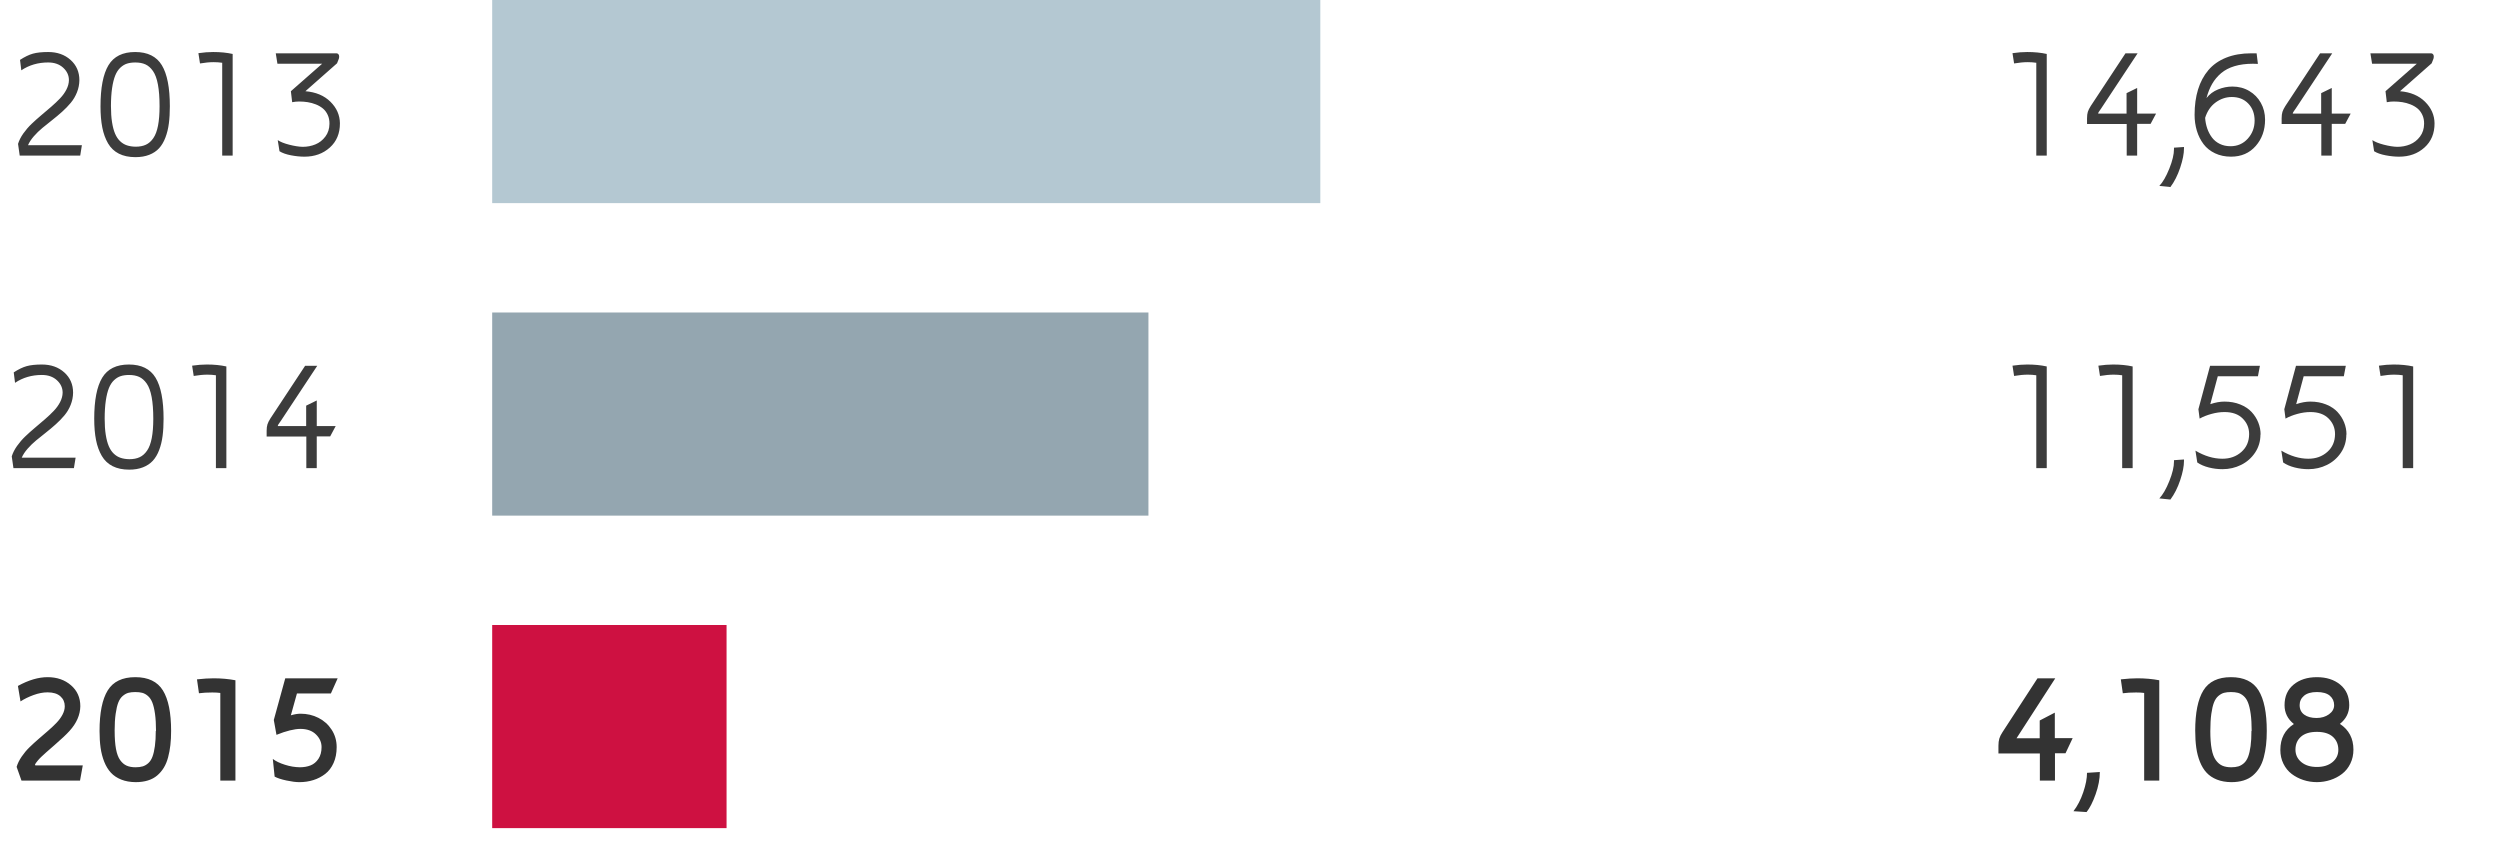 <svg baseProfile="tiny" xmlns="http://www.w3.org/2000/svg" width="320" height="110" viewBox="0 0 320 110"><path fill="#CE1141" d="M63 80h30v26H63z"/><path fill="#94A6B0" d="M63 40h84v26H63z"/><path fill="#B4C8D2" d="M63 0h106v26H63z"/><g><g fill="#333"><path d="M2.127 98.16c.13-.436.345-.873.645-1.312s.635-.84 1.006-1.2.765-.722 1.182-1.08.82-.706 1.21-1.045.747-.674 1.065-1.006.575-.68.767-1.045.288-.723.288-1.074c0-.515-.187-.94-.562-1.274s-.92-.504-1.636-.504c-.566 0-1.164.114-1.792.342s-1.187.5-1.675.82L2.293 87.8c1.36-.75 2.627-1.123 3.8-1.123 1.197 0 2.195.345 2.992 1.035s1.196 1.585 1.196 2.686c-.02 1.113-.48 2.168-1.386 3.164-.404.45-1.04 1.048-1.904 1.797-.866.748-1.423 1.242-1.67 1.483-.34.32-.62.65-.84.996l.04.136h6.073l-.352 1.943H2.75l-.623-1.76zM12.742 93.557c0-2.322.348-4.05 1.045-5.182s1.874-1.698 3.53-1.698 2.835.566 3.535 1.698c.7 1.132 1.05 2.86 1.05 5.182 0 .658-.03 1.26-.093 1.81-.063.546-.16 1.072-.294 1.577s-.317.947-.552 1.33c-.234.38-.516.71-.845.99s-.725.492-1.188.636-.986.215-1.572.215c-.69-.007-1.302-.115-1.836-.327s-.975-.505-1.323-.88c-.347-.374-.632-.84-.853-1.393s-.377-1.152-.47-1.798c-.09-.645-.135-1.365-.135-2.16zm1.934 0c0 .92.057 1.69.17 2.308.115.617.293 1.094.534 1.43.242.337.52.573.832.71.313.138.694.206 1.145.206.352 0 .657-.038.915-.116.258-.08.498-.22.72-.422.22-.202.397-.478.527-.827s.232-.797.307-1.342c.075-.546.113-1.193.113-1.945h.03c0-.85-.043-1.576-.128-2.184-.084-.607-.2-1.09-.342-1.45s-.333-.64-.567-.842c-.235-.203-.476-.337-.724-.402-.25-.065-.545-.098-.89-.098s-.642.032-.886.098-.486.2-.724.402-.427.482-.567.842c-.14.36-.253.843-.338 1.45-.087.606-.13 1.334-.13 2.183zM25.213 86.957c.82-.09 1.527-.134 2.12-.134.982 0 1.916.083 2.802.25v12.846H28.2V88.697c-.267-.04-.61-.06-1.028-.06-.646 0-1.215.033-1.705.1l-.254-1.78zM34.92 97.144c.37.287.885.535 1.543.743.658.21 1.295.316 1.914.323.514 0 .973-.08 1.377-.24.404-.16.74-.44 1.006-.84s.4-.903.4-1.503c0-.607-.237-1.146-.712-1.615s-1.13-.707-1.97-.714c-.8 0-1.83.254-3.09.762l-.342-1.902 1.466-5.334h6.71l-.87 1.943h-4.344l-.778 2.792c.47-.137.883-.205 1.24-.205.83 0 1.593.178 2.293.533.7.354 1.264.86 1.69 1.52s.64 1.398.64 2.22c0 .768-.13 1.445-.395 2.034-.264.588-.622 1.057-1.074 1.404s-.957.61-1.514.785c-.557.177-1.154.265-1.792.265-.443 0-.99-.07-1.646-.21-.654-.138-1.16-.305-1.52-.5l-.232-2.26z"/></g><g fill="#333"><path d="M255.8 96.442v-.986c0-.358.038-.664.113-.918s.21-.527.405-.82l4.482-6.895h2.275l-4.96 7.676h2.968v-2.276l1.934-1.006v3.262h2.285l-.918 1.943h-1.348v3.496h-1.934V96.44h-5.3zM265.4 103.835c.515-.664.933-1.472 1.255-2.422s.483-1.78.483-2.49l1.64-.107c0 .892-.18 1.843-.54 2.852s-.748 1.768-1.158 2.275l-1.68-.108zM271.465 86.957c.82-.09 1.526-.134 2.12-.134.982 0 1.916.083 2.802.25v12.846h-1.934V88.697c-.268-.04-.61-.06-1.028-.06-.647 0-1.216.033-1.705.1l-.255-1.78zM280.986 93.557c0-2.322.35-4.05 1.045-5.182.698-1.132 1.874-1.698 3.53-1.698 1.657 0 2.836.566 3.536 1.698s1.05 2.86 1.05 5.182c0 .658-.03 1.26-.093 1.81-.062.546-.16 1.072-.293 1.577s-.317.947-.552 1.33c-.234.38-.516.71-.845.99s-.725.492-1.187.636-.986.215-1.572.215c-.69-.007-1.302-.115-1.836-.327s-.975-.505-1.323-.88c-.35-.374-.633-.84-.854-1.393s-.377-1.152-.468-1.798c-.09-.645-.136-1.365-.136-2.16zm1.934 0c0 .92.057 1.69.17 2.308s.293 1.094.534 1.43c.24.337.52.573.832.71.312.138.694.206 1.145.206.354 0 .658-.038.916-.116.257-.08.497-.22.72-.422.22-.202.396-.478.527-.827s.233-.797.31-1.342c.074-.546.11-1.193.11-1.945h.03c0-.85-.042-1.576-.127-2.184s-.2-1.09-.343-1.45-.333-.64-.567-.842c-.234-.203-.477-.337-.724-.402-.248-.065-.545-.098-.89-.098s-.642.032-.887.098c-.244.065-.485.2-.724.402-.237.202-.427.482-.566.842-.14.36-.253.843-.338 1.45s-.126 1.334-.126 2.183zM291.885 95.98c0-1.466.577-2.566 1.732-3.306-.797-.634-1.195-1.438-1.195-2.413 0-1.118.386-1.996 1.158-2.63.77-.636 1.766-.953 2.982-.953 1.216 0 2.21.317 2.982.952s1.158 1.512 1.158 2.63c0 .963-.398 1.76-1.195 2.396 1.155.764 1.732 1.862 1.732 3.294 0 .658-.133 1.257-.397 1.794-.263.538-.616.977-1.058 1.315-.442.338-.94.6-1.493.78s-1.13.274-1.73.274-1.18-.09-1.732-.273-1.05-.44-1.493-.776c-.44-.336-.795-.77-1.058-1.306-.263-.534-.395-1.128-.395-1.78zm1.933-.03c0 .648.25 1.182.75 1.597.5.416 1.164.624 1.994.624s1.495-.205 1.995-.618c.5-.412.75-.937.75-1.573 0-.69-.234-1.245-.7-1.667-.468-.423-1.15-.634-2.045-.634-.896 0-1.577.207-2.044.623-.466.415-.7.965-.7 1.646zm.537-5.69c0 .528.196.934.59 1.217.39.283.917.425 1.578.425.62 0 1.15-.158 1.59-.475.437-.315.656-.705.656-1.166 0-.493-.185-.896-.55-1.21-.367-.312-.92-.47-1.658-.47-.726 0-1.275.16-1.648.476-.372.316-.56.717-.56 1.205z"/></g><g fill="#3C3C3C"><path d="M1.504 58.415c.137-.442.36-.886.674-1.328s.663-.85 1.05-1.22.802-.743 1.245-1.114.87-.735 1.284-1.094.79-.716 1.128-1.07.61-.732.815-1.133.31-.8.317-1.196c0-.61-.244-1.142-.732-1.59s-1.13-.675-1.924-.675c-1.294 0-2.44.335-3.437 1.006l-.166-1.337c.6-.39 1.15-.656 1.65-.796s1.152-.21 1.953-.21c1.16 0 2.114.337 2.866 1.01s1.128 1.54 1.128 2.594c-.006.54-.11 1.06-.308 1.56s-.464.944-.796 1.342-.702.778-1.108 1.143-.83.72-1.27 1.064-.856.68-1.25 1.005-.758.68-1.094 1.064-.584.764-.747 1.142h6.896L9.46 59.92H1.72l-.216-1.505zM12.06 53.61c0-2.38.34-4.133 1.022-5.262.68-1.127 1.818-1.69 3.413-1.69s2.734.563 3.418 1.69c.684 1.13 1.025 2.882 1.025 5.262v-.02c0 .828-.042 1.566-.127 2.215-.083.65-.23 1.25-.438 1.8s-.48 1.008-.81 1.37c-.333.36-.753.642-1.26.84-.51.2-1.098.3-1.77.3-.826 0-1.532-.15-2.118-.446-.586-.297-1.048-.735-1.387-1.316-.338-.58-.584-1.257-.737-2.03s-.23-1.678-.23-2.714zm1.338-.02c0 .78.045 1.463.137 2.048s.22 1.075.39 1.472.385.72.646.965c.26.247.553.425.875.53.322.108.692.165 1.108.172.514 0 .954-.084 1.318-.254.366-.168.683-.45.953-.843.27-.393.47-.928.6-1.604s.196-1.504.196-2.485v.02c0-1.11-.07-2.042-.21-2.792-.14-.75-.353-1.327-.636-1.73s-.604-.686-.962-.848c-.358-.163-.79-.244-1.3-.244-.403 0-.756.05-1.06.146s-.586.27-.853.52-.486.584-.655 1-.303.952-.4 1.608-.147 1.43-.147 2.32zM24.59 46.806c.67-.1 1.3-.148 1.885-.148.93 0 1.764.083 2.5.248V59.92h-1.338V48.034c-.352-.052-.713-.078-1.084-.078-.52 0-1.107.056-1.758.166l-.205-1.316zM34.13 55.876v-.732c0-.34.035-.615.104-.83s.194-.466.376-.752l4.443-6.738h1.553l-4.667 7.06c-.027.047-.078.118-.153.216s-.132.183-.17.254-.06.134-.06.186h3.633v-2.617l1.357-.664v3.28h2.422l-.704 1.318h-1.72v4.062H39.21v-4.043h-5.08z"/></g><g fill="#3C3C3C"><path d="M257.598 46.806c.67-.1 1.3-.148 1.885-.148.93 0 1.765.083 2.5.248V59.92h-1.338V48.034c-.352-.052-.713-.078-1.084-.078-.52 0-1.105.056-1.757.166l-.205-1.316zM268.594 46.806c.67-.1 1.3-.148 1.885-.148.93 0 1.764.083 2.5.248V59.92h-1.34V48.034c-.35-.052-.712-.078-1.083-.078-.52 0-1.106.056-1.758.166l-.206-1.316zM276.396 63.796c.45-.476.874-1.21 1.274-2.207s.6-1.834.6-2.51v-.177l1.28-.088V59c0 .672-.16 1.49-.483 2.457s-.74 1.795-1.255 2.485l-1.416-.146zM281.016 57.683c1.16.69 2.312 1.035 3.457 1.035.964 0 1.772-.29 2.427-.87s.984-1.34.99-2.284c0-.774-.274-1.438-.824-1.992-.55-.554-1.327-.83-2.33-.83-.54 0-1.098.08-1.674.24-.577.158-1.08.358-1.51.6l-.156-1.2 1.495-5.558h6.378l-.254 1.338h-5.138l-.96 3.57c.65-.22 1.255-.328 1.81-.328.744 0 1.418.122 2.02.366s1.092.568 1.464.972.656.853.852 1.348c.196.495.294 1.006.294 1.533h-.02c0 .86-.23 1.63-.688 2.314s-1.057 1.208-1.792 1.572-1.53.546-2.383.546c-.58 0-1.157-.07-1.733-.215s-1.072-.357-1.49-.644l-.234-1.513zM292.012 57.683c1.16.69 2.312 1.035 3.457 1.035.963 0 1.77-.29 2.426-.87s.984-1.34.99-2.284c0-.774-.274-1.438-.824-1.992-.55-.554-1.327-.83-2.33-.83-.54 0-1.098.08-1.674.24-.577.158-1.08.358-1.51.6l-.156-1.2 1.495-5.558h6.377l-.254 1.338h-5.138l-.96 3.57c.65-.22 1.255-.328 1.81-.328.744 0 1.418.122 2.02.366s1.092.568 1.464.972.656.853.852 1.348c.196.495.294 1.006.294 1.533h-.02c0 .86-.23 1.63-.688 2.314s-1.057 1.208-1.792 1.572-1.53.546-2.383.546c-.58 0-1.158-.07-1.734-.215s-1.072-.357-1.49-.644l-.234-1.513zM304.502 46.806c.67-.1 1.3-.148 1.885-.148.93 0 1.765.083 2.5.248V59.92h-1.338V48.034c-.353-.052-.714-.078-1.085-.078-.52 0-1.106.056-1.758.166l-.205-1.316z"/></g><g fill="#3C3C3C"><path d="M257.598 6.806c.67-.1 1.3-.148 1.885-.148.93 0 1.765.083 2.5.248V19.92h-1.338V8.034c-.352-.052-.713-.078-1.084-.078-.52 0-1.105.056-1.757.166l-.205-1.316zM267.14 15.876v-.732c0-.34.033-.615.102-.83s.193-.466.376-.752l4.443-6.738h1.554l-4.667 7.06c-.026.047-.077.118-.15.216-.076.098-.134.183-.173.254s-.06.134-.06.186h3.634v-2.617l1.357-.664v3.28h2.422l-.703 1.318h-1.72v4.062h-1.337v-4.043h-5.078zM276.396 23.796c.45-.476.874-1.21 1.274-2.207s.6-1.834.6-2.51v-.177l1.28-.088V19c0 .672-.16 1.49-.483 2.457s-.74 1.795-1.255 2.485l-1.416-.146zM280.908 14.675c0-1.188.146-2.26.44-3.215.292-.954.73-1.78 1.317-2.474.586-.695 1.345-1.23 2.275-1.603.93-.374 2.01-.56 3.232-.56h.674l.166 1.356c-.15-.014-.358-.02-.625-.02-.892 0-1.68.102-2.363.307s-1.258.506-1.724.903-.848.854-1.147 1.372-.54 1.12-.723 1.812c.384-.495.88-.864 1.484-1.108s1.218-.366 1.836-.366c.794 0 1.51.188 2.148.563s1.136.887 1.494 1.53.537 1.36.537 2.145c0 1.334-.4 2.456-1.197 3.368s-1.85 1.368-3.16 1.368c-.76 0-1.444-.144-2.05-.432-.605-.287-1.096-.68-1.47-1.176s-.66-1.065-.854-1.705c-.194-.637-.292-1.327-.292-2.065zm1.348.42v-.02c.032.488.124.947.273 1.377s.353.815.61 1.157.588.61.995.81.864.298 1.372.298c.892 0 1.63-.324 2.212-.972s.873-1.418.873-2.31c0-.886-.27-1.61-.806-2.173s-1.242-.845-2.114-.845c-.742 0-1.43.23-2.065.693s-1.086 1.125-1.352 1.985zM292.05 15.876v-.732c0-.34.035-.615.104-.83s.193-.466.376-.752l4.443-6.738h1.553l-4.667 7.06c-.027.047-.078.118-.152.216-.075.098-.133.183-.172.254s-.06.134-.06.186h3.634v-2.617l1.357-.664v3.28h2.422l-.704 1.318h-1.72v4.062h-1.337v-4.043h-5.08zM303.408 6.823h7.767c.1 0 .182.037.248.112s.1.17.1.288-.014.215-.04.293l-.228.586-4.053 3.574c1.34.11 2.41.56 3.205 1.348s1.2 1.706 1.214 2.754c.008 1.29-.422 2.324-1.288 3.105s-1.95 1.172-3.252 1.172c-.54 0-1.115-.06-1.724-.176s-1.1-.29-1.47-.52l-.225-1.425c.34.228.83.425 1.476.59s1.214.257 1.71.27c.585 0 1.13-.104 1.635-.312s.93-.54 1.275-.996.52-1 .527-1.63c.007-.43-.068-.813-.225-1.148s-.36-.61-.615-.82-.554-.387-.898-.523-.695-.232-1.05-.288-.725-.084-1.108-.084c-.28 0-.573.03-.88.088l-.165-1.406 4.005-3.516h-5.723l-.214-1.34z"/></g><g fill="#3C3C3C"><path d="M2.31 18.415c.136-.442.36-.886.673-1.328s.663-.85 1.05-1.22.802-.743 1.245-1.114.87-.735 1.284-1.094.79-.716 1.128-1.07.61-.732.815-1.133.31-.8.317-1.196c0-.61-.244-1.142-.732-1.59s-1.13-.675-1.924-.675c-1.295 0-2.44.335-3.438 1.006l-.166-1.337c.6-.39 1.15-.656 1.65-.796s1.152-.21 1.953-.21c1.16 0 2.114.337 2.866 1.01s1.13 1.54 1.13 2.594c-.007.54-.11 1.06-.31 1.56s-.463.944-.795 1.342-.702.778-1.108 1.143-.83.72-1.27 1.064-.856.68-1.25 1.005-.758.68-1.094 1.064-.584.764-.747 1.142h6.895l-.214 1.338H2.523l-.214-1.505zM12.865 13.61c0-2.38.34-4.133 1.02-5.262.68-1.127 1.82-1.69 3.414-1.69s2.733.563 3.417 1.69c.684 1.13 1.025 2.882 1.025 5.262v-.02c0 .828-.042 1.566-.127 2.215-.084.65-.23 1.25-.44 1.8s-.478 1.008-.81 1.37c-.332.36-.752.642-1.26.84-.508.2-1.097.3-1.768.3-.827 0-1.533-.15-2.12-.446-.585-.297-1.047-.735-1.386-1.316-.337-.58-.583-1.257-.736-2.03s-.23-1.678-.23-2.714zm1.338-.02c0 .78.045 1.463.137 2.048s.22 1.075.39 1.472.385.72.646.965c.26.247.552.425.874.53.322.108.692.165 1.108.172.514 0 .954-.084 1.318-.254.365-.168.682-.45.952-.843.27-.393.47-.928.6-1.604s.196-1.504.196-2.485v.02c0-1.11-.07-2.042-.21-2.792-.14-.75-.352-1.327-.635-1.73s-.605-.686-.963-.848c-.358-.163-.79-.244-1.3-.244-.403 0-.756.05-1.06.146s-.586.27-.853.52-.485.584-.654 1-.303.952-.4 1.608-.147 1.43-.147 2.32zM25.395 6.806c.67-.1 1.3-.148 1.885-.148.93 0 1.764.083 2.5.248V19.92h-1.338V8.034c-.352-.052-.713-.078-1.084-.078-.52 0-1.107.056-1.758.166l-.205-1.316zM35.297 6.823h7.767c.1 0 .182.037.248.112s.1.17.1.288-.014.215-.04.293l-.23.586-4.052 3.574c1.34.11 2.41.56 3.206 1.348s1.2 1.706 1.214 2.754c.006 1.29-.423 2.324-1.29 3.105s-1.95 1.172-3.25 1.172c-.542 0-1.116-.06-1.725-.176s-1.1-.29-1.47-.52l-.225-1.425c.338.228.83.425 1.475.59s1.214.257 1.71.27c.585 0 1.13-.104 1.635-.312s.93-.54 1.274-.996.52-1 .527-1.63c.007-.43-.067-.813-.224-1.148s-.36-.61-.615-.82-.552-.387-.897-.523-.695-.232-1.05-.288-.724-.084-1.108-.084c-.28 0-.573.03-.88.088l-.165-1.406 4.004-3.516H35.51l-.213-1.34z"/></g></g></svg>